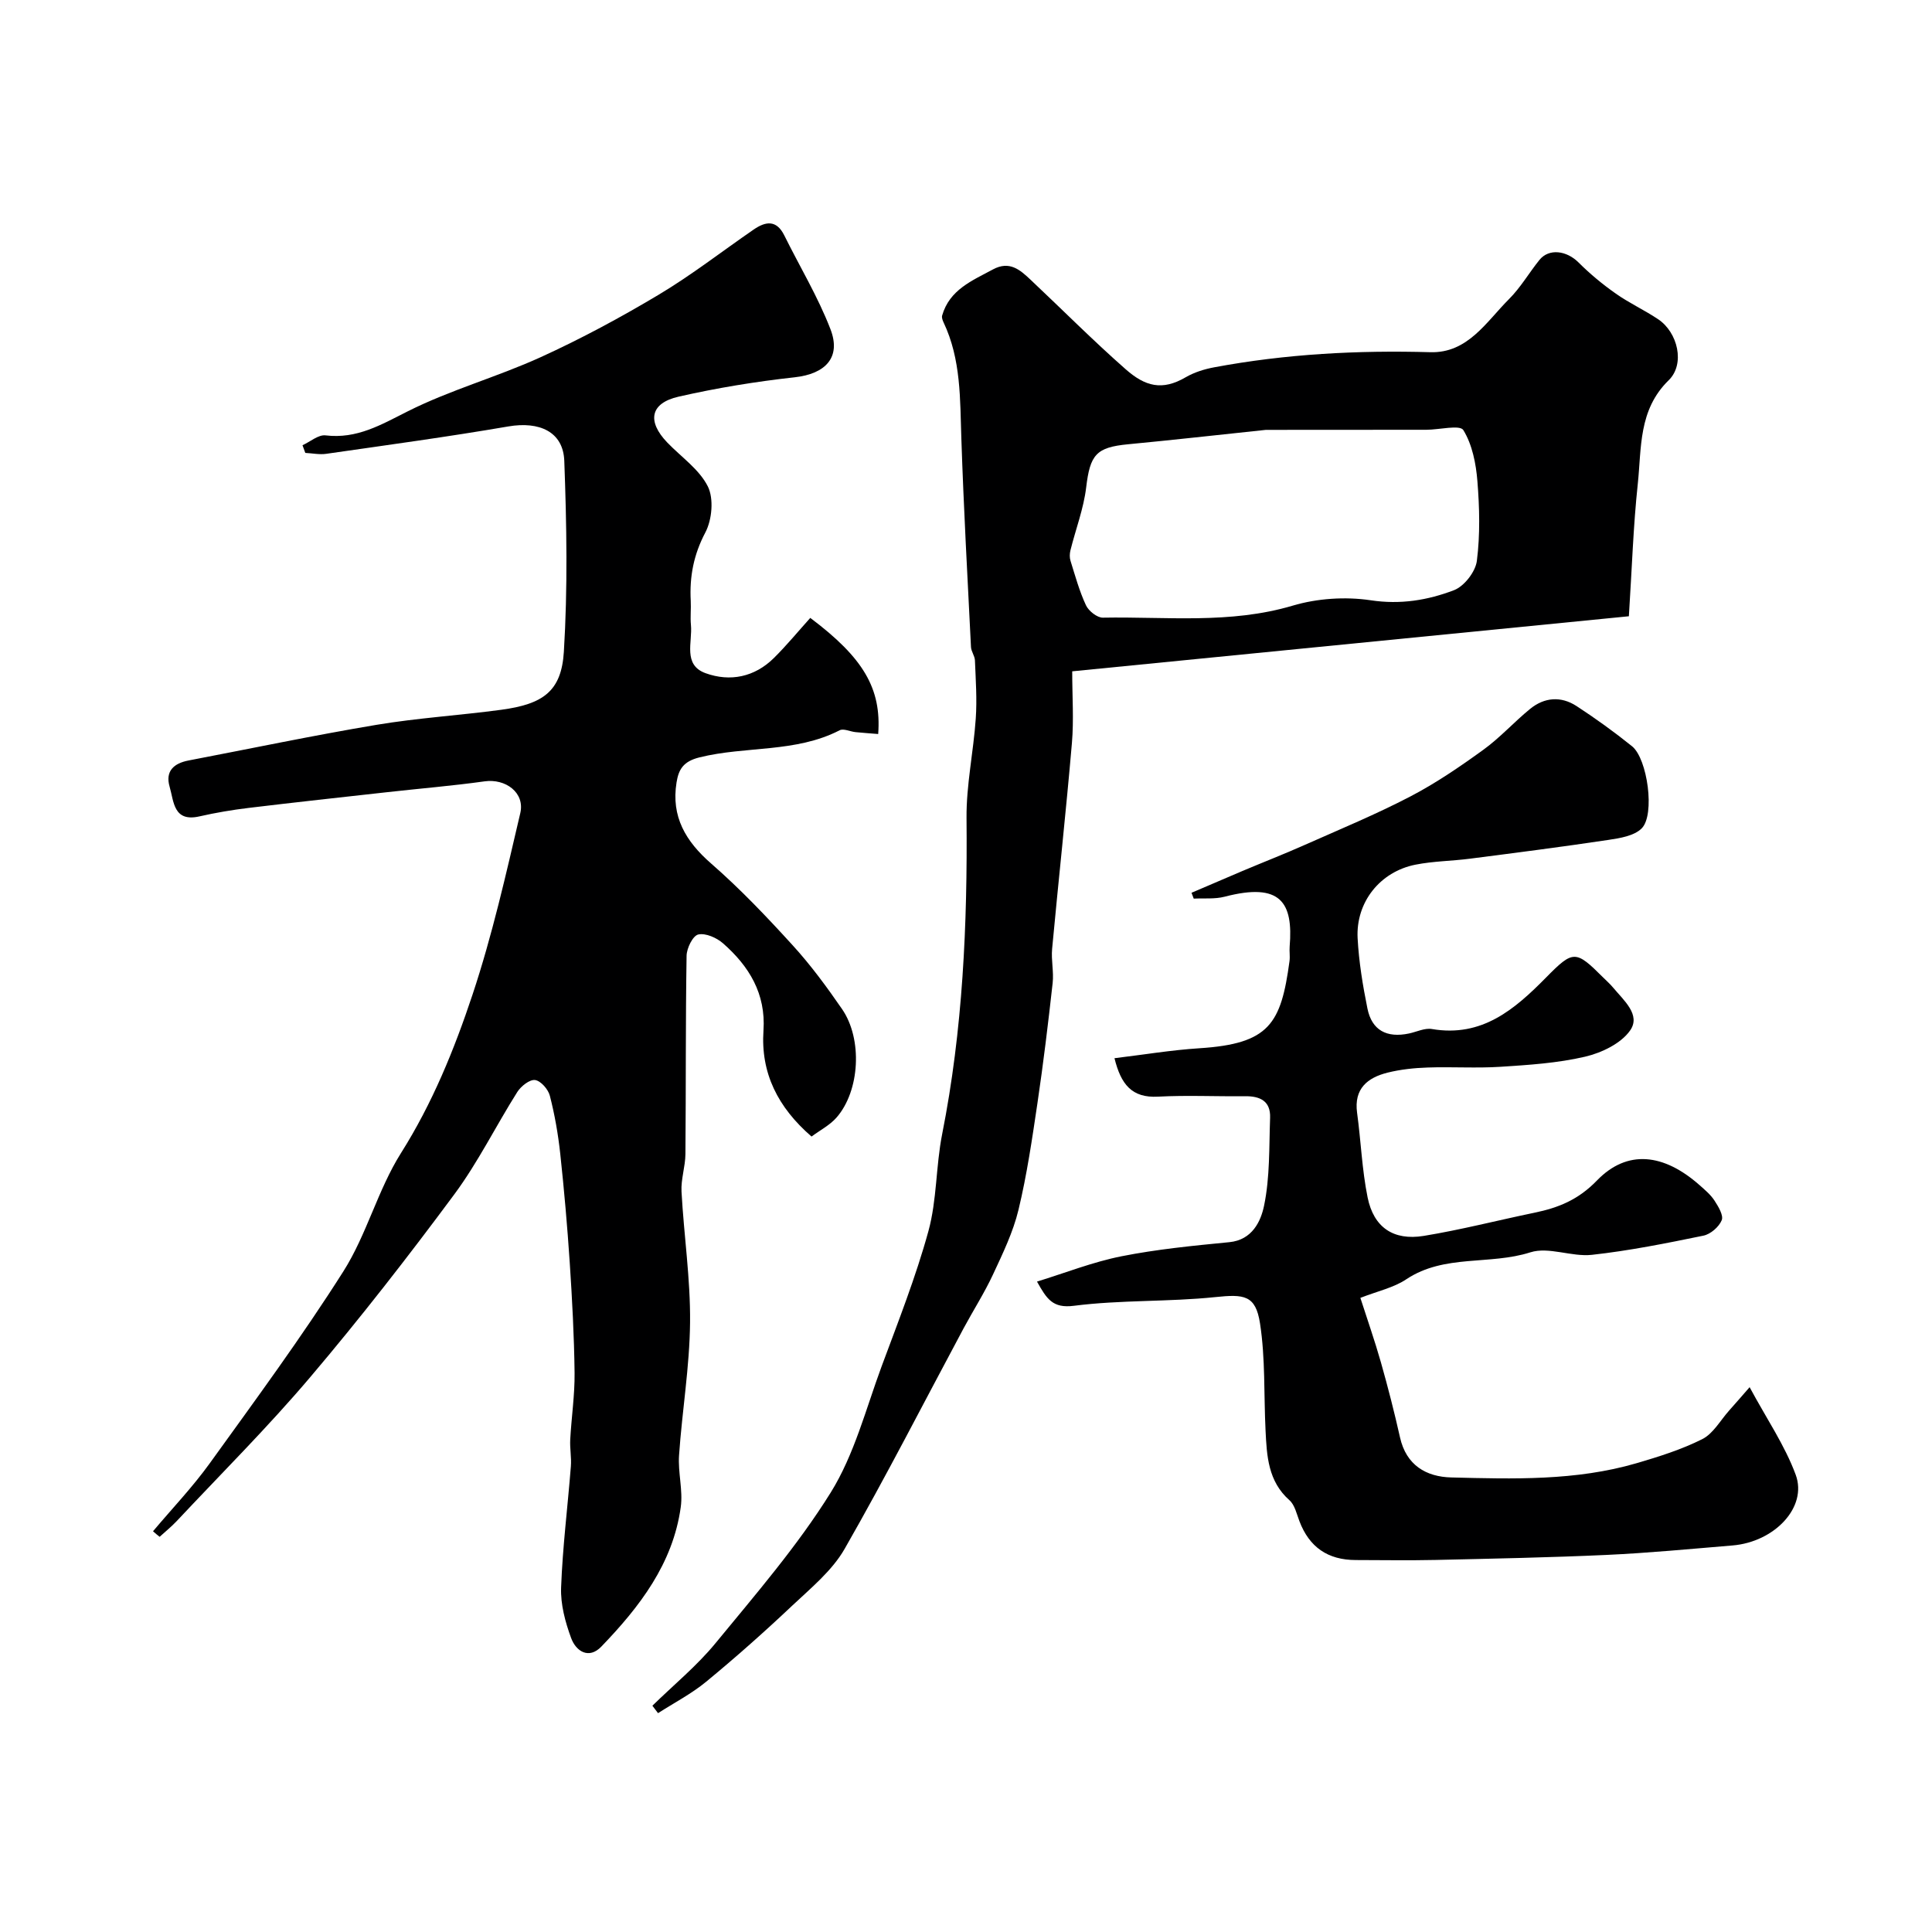 <svg enable-background="new 0 0 400 400" viewBox="0 0 400 400" xmlns="http://www.w3.org/2000/svg"><g fill="#000001"><path d="m31.68 317.03c3.93-4.67 8.18-9.12 11.74-14.06 9.44-13.1 19.04-26.13 27.68-39.76 4.83-7.62 7.11-16.85 11.92-24.48 6.51-10.32 11.03-21.44 14.81-32.8 4.08-12.27 6.94-24.96 9.89-37.58.99-4.25-3.06-7.19-7.39-6.58-6.66.93-13.37 1.48-20.06 2.23-9.6 1.07-19.2 2.11-28.79 3.27-3.41.41-6.82.99-10.17 1.75-5.42 1.24-5.3-3.08-6.19-6.13-.95-3.24.88-4.86 3.92-5.44 12.96-2.48 25.89-5.2 38.9-7.38 8.55-1.43 17.25-1.96 25.85-3.12 8.66-1.17 12.44-3.83 12.95-11.99.81-13.14.58-26.37.09-39.54-.22-6.06-5.19-8.23-11.59-7.13-12.52 2.15-25.13 3.86-37.71 5.67-1.4.2-2.88-.12-4.32-.19-.19-.53-.39-1.06-.58-1.59 1.6-.72 3.28-2.22 4.77-2.04 6.49.78 11.47-2.19 17-4.97 8.82-4.44 18.52-7.11 27.54-11.22 8.37-3.81 16.53-8.21 24.43-12.93 6.81-4.07 13.11-8.98 19.66-13.49 2.47-1.7 4.72-2.08 6.35 1.21 3.2 6.47 6.98 12.72 9.56 19.42 2.27 5.88-1.09 9.25-7.38 9.95-8.08.89-16.16 2.21-24.09 4.02-5.87 1.35-6.54 5.1-2.31 9.5 2.88 2.99 6.62 5.54 8.39 9.08 1.26 2.53.87 6.89-.51 9.52-2.43 4.6-3.3 9.16-3.03 14.16.09 1.66-.12 3.34.04 5 .35 3.55-1.72 8.27 3.04 9.99 5.07 1.83 10.14.81 14.14-3.15 2.66-2.63 5.04-5.54 7.53-8.3 10.96 8.23 14.76 14.59 14.06 24.04-1.56-.13-3.12-.23-4.68-.39-1.12-.11-2.48-.8-3.29-.39-9.13 4.71-19.45 3.23-29.04 5.62-3.39.84-4.31 2.53-4.74 5.19-1.14 7.07 1.88 12.18 7.17 16.79 6 5.23 11.53 11.05 16.9 16.95 3.73 4.09 7.05 8.61 10.2 13.18 4.28 6.22 3.69 16.92-1.14 22.45-1.4 1.6-3.44 2.64-5.18 3.94-6.98-6.05-10.55-13.14-9.95-21.96.51-7.62-2.98-13.31-8.37-18.04-1.32-1.16-3.62-2.18-5.14-1.83-1.12.26-2.39 2.84-2.41 4.4-.22 13.68-.12 27.36-.24 41.05-.02 2.6-.95 5.21-.81 7.78.49 9.04 1.86 18.06 1.77 27.08-.09 9.18-1.65 18.34-2.28 27.52-.25 3.56.84 7.25.35 10.74-1.63 11.72-8.54 20.66-16.44 28.86-2.59 2.69-5.24.98-6.25-1.76-1.22-3.31-2.21-6.98-2.08-10.46.31-8.37 1.36-16.71 2.02-25.07.15-1.85-.23-3.73-.13-5.59.25-4.6.95-9.21.9-13.8-.09-7.6-.5-15.21-1-22.79-.5-7.54-1.16-15.08-1.97-22.6-.44-4.03-1.14-8.06-2.15-11.98-.34-1.33-1.88-3.09-3.06-3.25-1.12-.15-2.91 1.27-3.67 2.46-4.44 7.03-8.14 14.58-13.06 21.22-9.55 12.88-19.42 25.57-29.79 37.8-8.76 10.34-18.4 19.94-27.68 29.84-1.09 1.16-2.35 2.17-3.53 3.25-.49-.37-.93-.76-1.37-1.15z"/><path d="m135.07 353.15c4.39-4.3 9.21-8.24 13.08-12.96 8.3-10.11 16.95-20.11 23.83-31.16 4.9-7.87 7.29-17.33 10.56-26.17 3.43-9.25 7.07-18.47 9.68-27.97 1.77-6.46 1.53-13.44 2.84-20.06 4.29-21.64 5.25-43.48 5.05-65.47-.06-6.85 1.44-13.71 1.91-20.58.28-4-.01-8.04-.17-12.06-.04-.94-.78-1.84-.82-2.78-.72-14.36-1.51-28.71-1.99-43.08-.28-8.21-.04-16.44-3.69-24.12-.2-.43-.41-1-.29-1.41 1.53-5.35 6.2-7.22 10.52-9.55 3.43-1.85 5.61.08 7.79 2.14 6.57 6.18 12.93 12.59 19.7 18.54 4.01 3.53 7.53 4.5 12.41 1.65 1.77-1.03 3.86-1.68 5.89-2.06 14.8-2.77 29.73-3.56 44.78-3.13 7.74.22 11.57-6.29 16.26-10.98 2.41-2.4 4.16-5.45 6.31-8.12 1.97-2.44 5.62-1.96 8.11.53 2.36 2.36 4.98 4.53 7.72 6.45 2.78 1.96 5.93 3.4 8.76 5.3 4.06 2.72 5.62 9.26 2.18 12.62-6.32 6.16-5.61 14.04-6.41 21.52-.93 8.68-1.2 17.44-1.84 27.35-37.94 3.75-76.38 7.55-115.25 11.4 0 5.2.35 10.04-.06 14.83-1.22 14.22-2.78 28.41-4.1 42.63-.22 2.34.37 4.75.11 7.08-.92 8.28-1.92 16.56-3.14 24.81-1.1 7.41-2.18 14.86-3.93 22.13-1.11 4.62-3.25 9.04-5.27 13.38-1.79 3.84-4.09 7.43-6.1 11.17-8.17 15.24-16.03 30.64-24.62 45.64-2.59 4.53-6.98 8.12-10.88 11.79-5.75 5.43-11.68 10.69-17.78 15.72-3.05 2.51-6.63 4.37-9.98 6.52-.39-.52-.78-1.03-1.17-1.54zm127.02-264.15c-10.24 1.08-19.37 2.11-28.52 2.98-6.65.63-7.88 2.18-8.69 8.94-.53 4.41-2.18 8.68-3.26 13.03-.17.69-.19 1.51.02 2.17.97 3.1 1.83 6.27 3.2 9.2.55 1.18 2.32 2.58 3.5 2.56 13.12-.24 26.31 1.37 39.31-2.49 5.08-1.51 10.91-1.89 16.14-1.11 6.16.93 11.81-.01 17.25-2.09 2.11-.81 4.45-3.82 4.73-6.08.69-5.42.55-11.02.11-16.49-.29-3.63-1.06-7.56-2.91-10.57-.71-1.16-5.01-.07-7.67-.07-11.41.02-22.82.02-33.21.02z"/><path d="m281.65 268.71c1.43 4.46 2.98 8.86 4.25 13.34 1.46 5.15 2.79 10.34 3.96 15.56 1.29 5.75 5.41 8.15 10.61 8.28 12.85.32 25.78.72 38.33-2.94 4.64-1.36 9.33-2.83 13.63-4.99 2.27-1.14 3.74-3.87 5.55-5.9 1.28-1.43 2.53-2.88 4.26-4.86 3.47 6.46 7.28 12.01 9.54 18.13 2.48 6.72-4.39 13.92-13.08 14.64s-17.38 1.56-26.09 1.96c-11.78.54-23.57.77-35.35 1.04-5.52.12-11.04.03-16.56.02-5.81-.01-9.63-2.68-11.67-8.05-.57-1.5-.96-3.35-2.06-4.33-4.44-3.93-4.69-9.16-4.95-14.41-.37-7.41-.02-14.93-1.15-22.22-.91-5.87-3.3-6.05-9.26-5.43-9.71 1.01-19.59.56-29.27 1.8-4.42.57-5.64-1.45-7.64-5.01 5.91-1.82 11.59-4.07 17.48-5.24 7.35-1.46 14.86-2.19 22.33-2.92 4.78-.46 6.54-4.37 7.2-7.55 1.23-5.91 1.03-12.13 1.25-18.22.12-3.46-2.08-4.49-5.21-4.45-6 .07-12.01-.23-17.99.09-5.44.3-7.68-2.55-9.02-7.96 6.05-.73 11.8-1.69 17.58-2.06 14.49-.93 16.9-5.04 18.66-18.05.13-.98-.05-2 .03-3 .76-9.12-1.83-13.36-13.45-10.33-2.04.53-4.27.29-6.41.4-.15-.4-.31-.8-.46-1.21 3.51-1.5 7.02-3.02 10.54-4.51 4.31-1.82 8.68-3.52 12.95-5.42 7.3-3.24 14.71-6.31 21.78-9.99 5.3-2.76 10.29-6.17 15.14-9.68 3.46-2.5 6.36-5.75 9.68-8.46 2.97-2.43 6.41-2.69 9.62-.6 3.96 2.58 7.81 5.36 11.49 8.32 3.21 2.57 4.81 14.19 2.01 17-1.56 1.57-4.52 2.04-6.94 2.4-9.54 1.43-19.11 2.66-28.68 3.89-3.73.48-7.55.5-11.22 1.23-7.33 1.45-12.37 7.76-11.98 15.23.26 4.87 1.06 9.75 2.03 14.54.91 4.52 3.99 6.16 8.62 5.18 1.59-.34 3.26-1.18 4.74-.92 10.35 1.76 17.12-4.06 23.64-10.68 5.62-5.71 6.12-5.67 11.8 0 .71.71 1.47 1.37 2.1 2.14 2.18 2.62 5.76 5.62 3.48 8.85-1.91 2.71-5.91 4.62-9.33 5.42-5.7 1.33-11.66 1.71-17.54 2.09-5 .32-10.05-.03-15.07.15-2.76.09-5.57.39-8.24 1.05-4.19 1.04-7.02 3.33-6.34 8.32.8 5.84 1.01 11.78 2.18 17.53 1.26 6.2 5.34 8.98 11.62 7.96 7.7-1.26 15.28-3.22 22.92-4.8 4.94-1.02 9.06-2.66 12.93-6.66 6.29-6.51 13.84-5.59 21.22.92 1.12.99 2.32 1.99 3.12 3.22s1.92 3.08 1.5 4.08c-.57 1.38-2.31 2.89-3.79 3.19-7.65 1.57-15.34 3.12-23.09 3.97-4.19.46-8.94-1.73-12.73-.52-8.4 2.69-17.78.35-25.63 5.54-2.63 1.78-5.96 2.48-9.57 3.89z"/></g></svg>